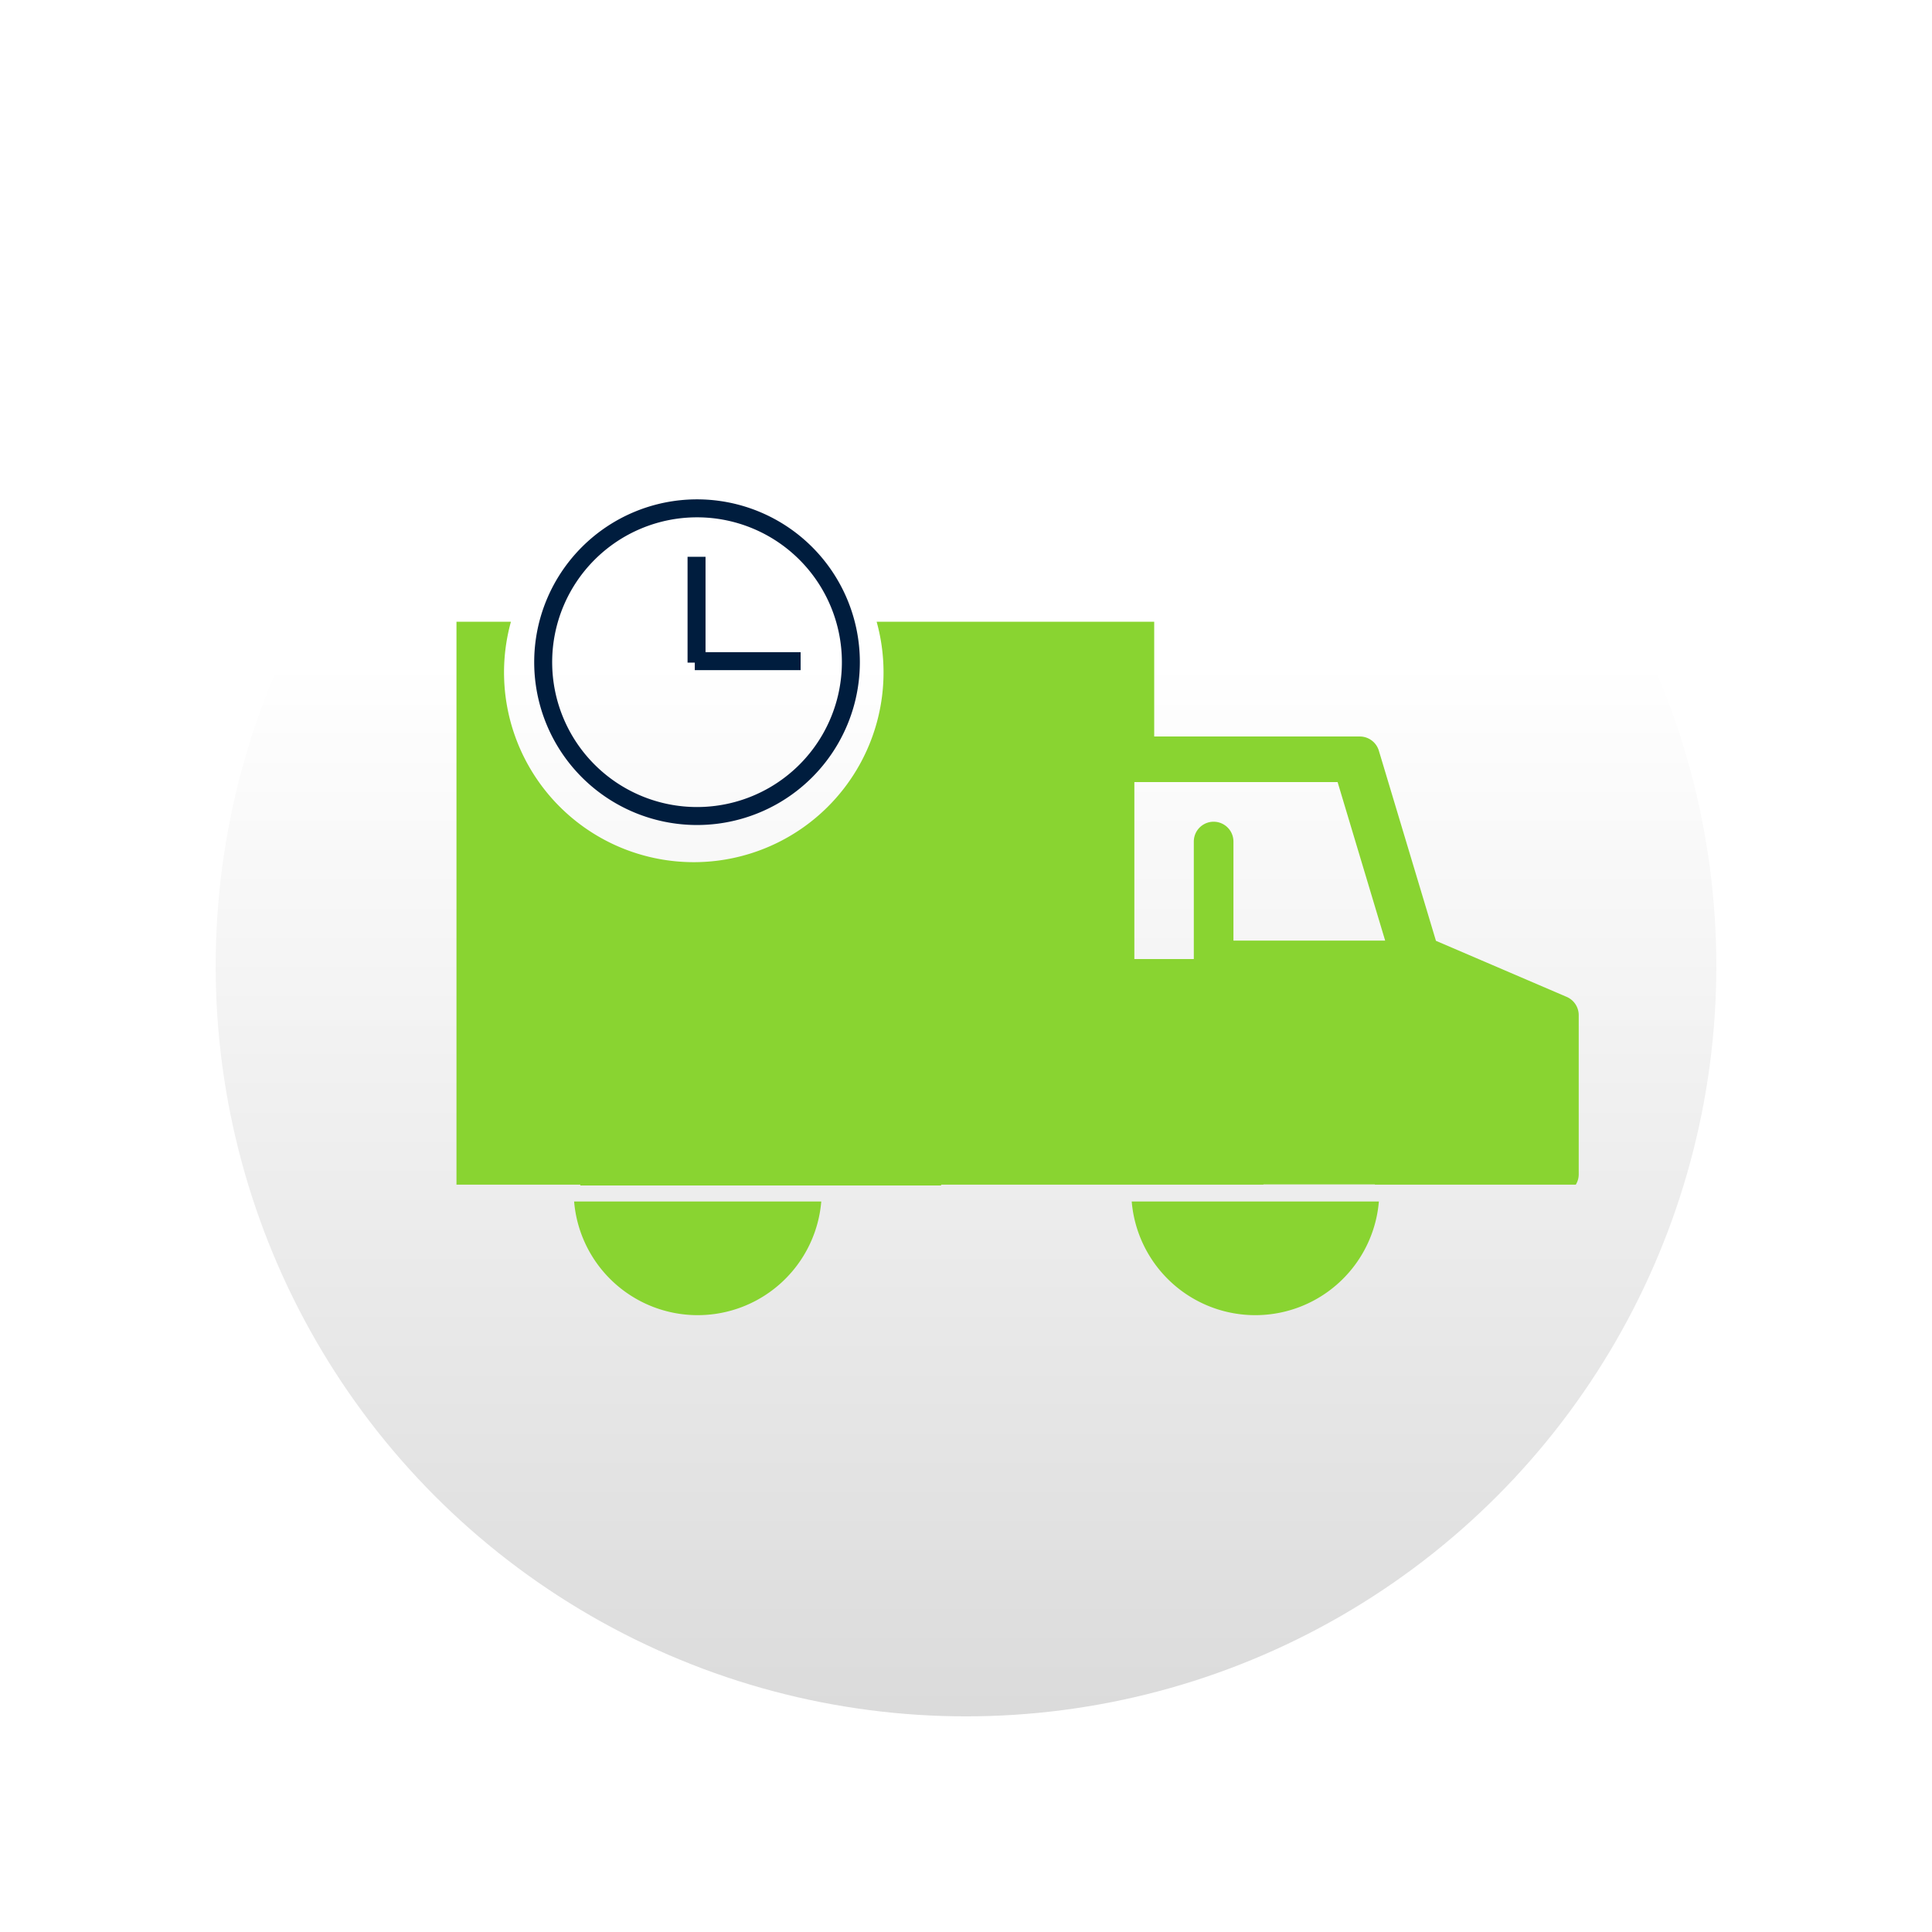 <svg xmlns="http://www.w3.org/2000/svg" xmlns:xlink="http://www.w3.org/1999/xlink" width="107.5" height="107.5" viewBox="0 0 107.5 107.5">
  <defs>
    <linearGradient id="linear-gradient" x1="0.5" y1="0.295" x2="0.5" y2="1" gradientUnits="objectBoundingBox">
      <stop offset="0" stop-color="#fff"/>
      <stop offset="1" stop-color="#dbdbdb"/>
    </linearGradient>
    <filter id="Ellipse_599" x="0" y="0" width="107.5" height="107.5" filterUnits="userSpaceOnUse">
      <feOffset dy="3" input="SourceAlpha"/>
      <feGaussianBlur stdDeviation="3" result="blur"/>
      <feFlood flood-opacity="0.161"/>
      <feComposite operator="in" in2="blur"/>
      <feComposite in="SourceGraphic"/>
    </filter>
  </defs>
  <g id="Group_19796" data-name="Group 19796" transform="translate(-1237.041 56.746)">
    <g id="Group_16115" data-name="Group 16115" transform="translate(1249.041 -47.745)">
      <g transform="matrix(1, 0, 0, 1, -12, -9)" filter="url(#Ellipse_599)">
        <ellipse id="Ellipse_599-2" data-name="Ellipse 599" cx="41.75" cy="41.75" rx="41.75" ry="41.75" transform="translate(12 9)" fill="url(#linear-gradient)"/>
      </g>
    </g>
    <path id="Path_104069" data-name="Path 104069" d="M16.936,17.306a8.56,8.56,0,1,1,8.56-8.56A8.56,8.56,0,0,1,16.936,17.306Z" transform="translate(1258.889 -28.647)" fill="none" stroke="#001d3e" stroke-miterlimit="10" stroke-width="1"/>
    <line id="Line_95" data-name="Line 95" y1="5.889" transform="translate(1275.798 -25.765)" fill="none" stroke="#001d3e" stroke-miterlimit="10" stroke-width="1"/>
    <path id="Path_104073" data-name="Path 104073" d="M5.889,0H0" transform="translate(1275.7 -19.958)" fill="none" stroke="#001d3e" stroke-width="1"/>
    <g id="Group_17769" data-name="Group 17769" transform="translate(1262.44 -22.151)">
      <path id="Path_104070" data-name="Path 104070" d="M11.364,67.14a6.9,6.9,0,0,0,13.752,0Z" transform="translate(-4.818 -34.882)" fill="#89d431"/>
      <path id="Path_104071" data-name="Path 104071" d="M65.225,67.14a6.9,6.9,0,0,0,13.752,0Z" transform="translate(-27.653 -34.882)" fill="#89d431"/>
      <path id="Path_104072" data-name="Path 104072" d="M61.773,32.013,54.5,28.894,51.323,18.315a1.108,1.108,0,0,0-1.061-.79H38.823V11.14H23.379a10.558,10.558,0,1,1-20.349,0H0V42.46H6.892v.047H26.967V42.46H44.9v-.013h6.2v.013H62.282a1.1,1.1,0,0,0,.162-.57V33.03a1.108,1.108,0,0,0-.671-1.017m-18.541-3.13V23.37a1.1,1.1,0,0,0-2.205,0v6.538H37.719V20.062H49.028l2.646,8.821Z" transform="translate(0 -11.14)" fill="#89d431"/>
    </g>
  </g>
</svg>
